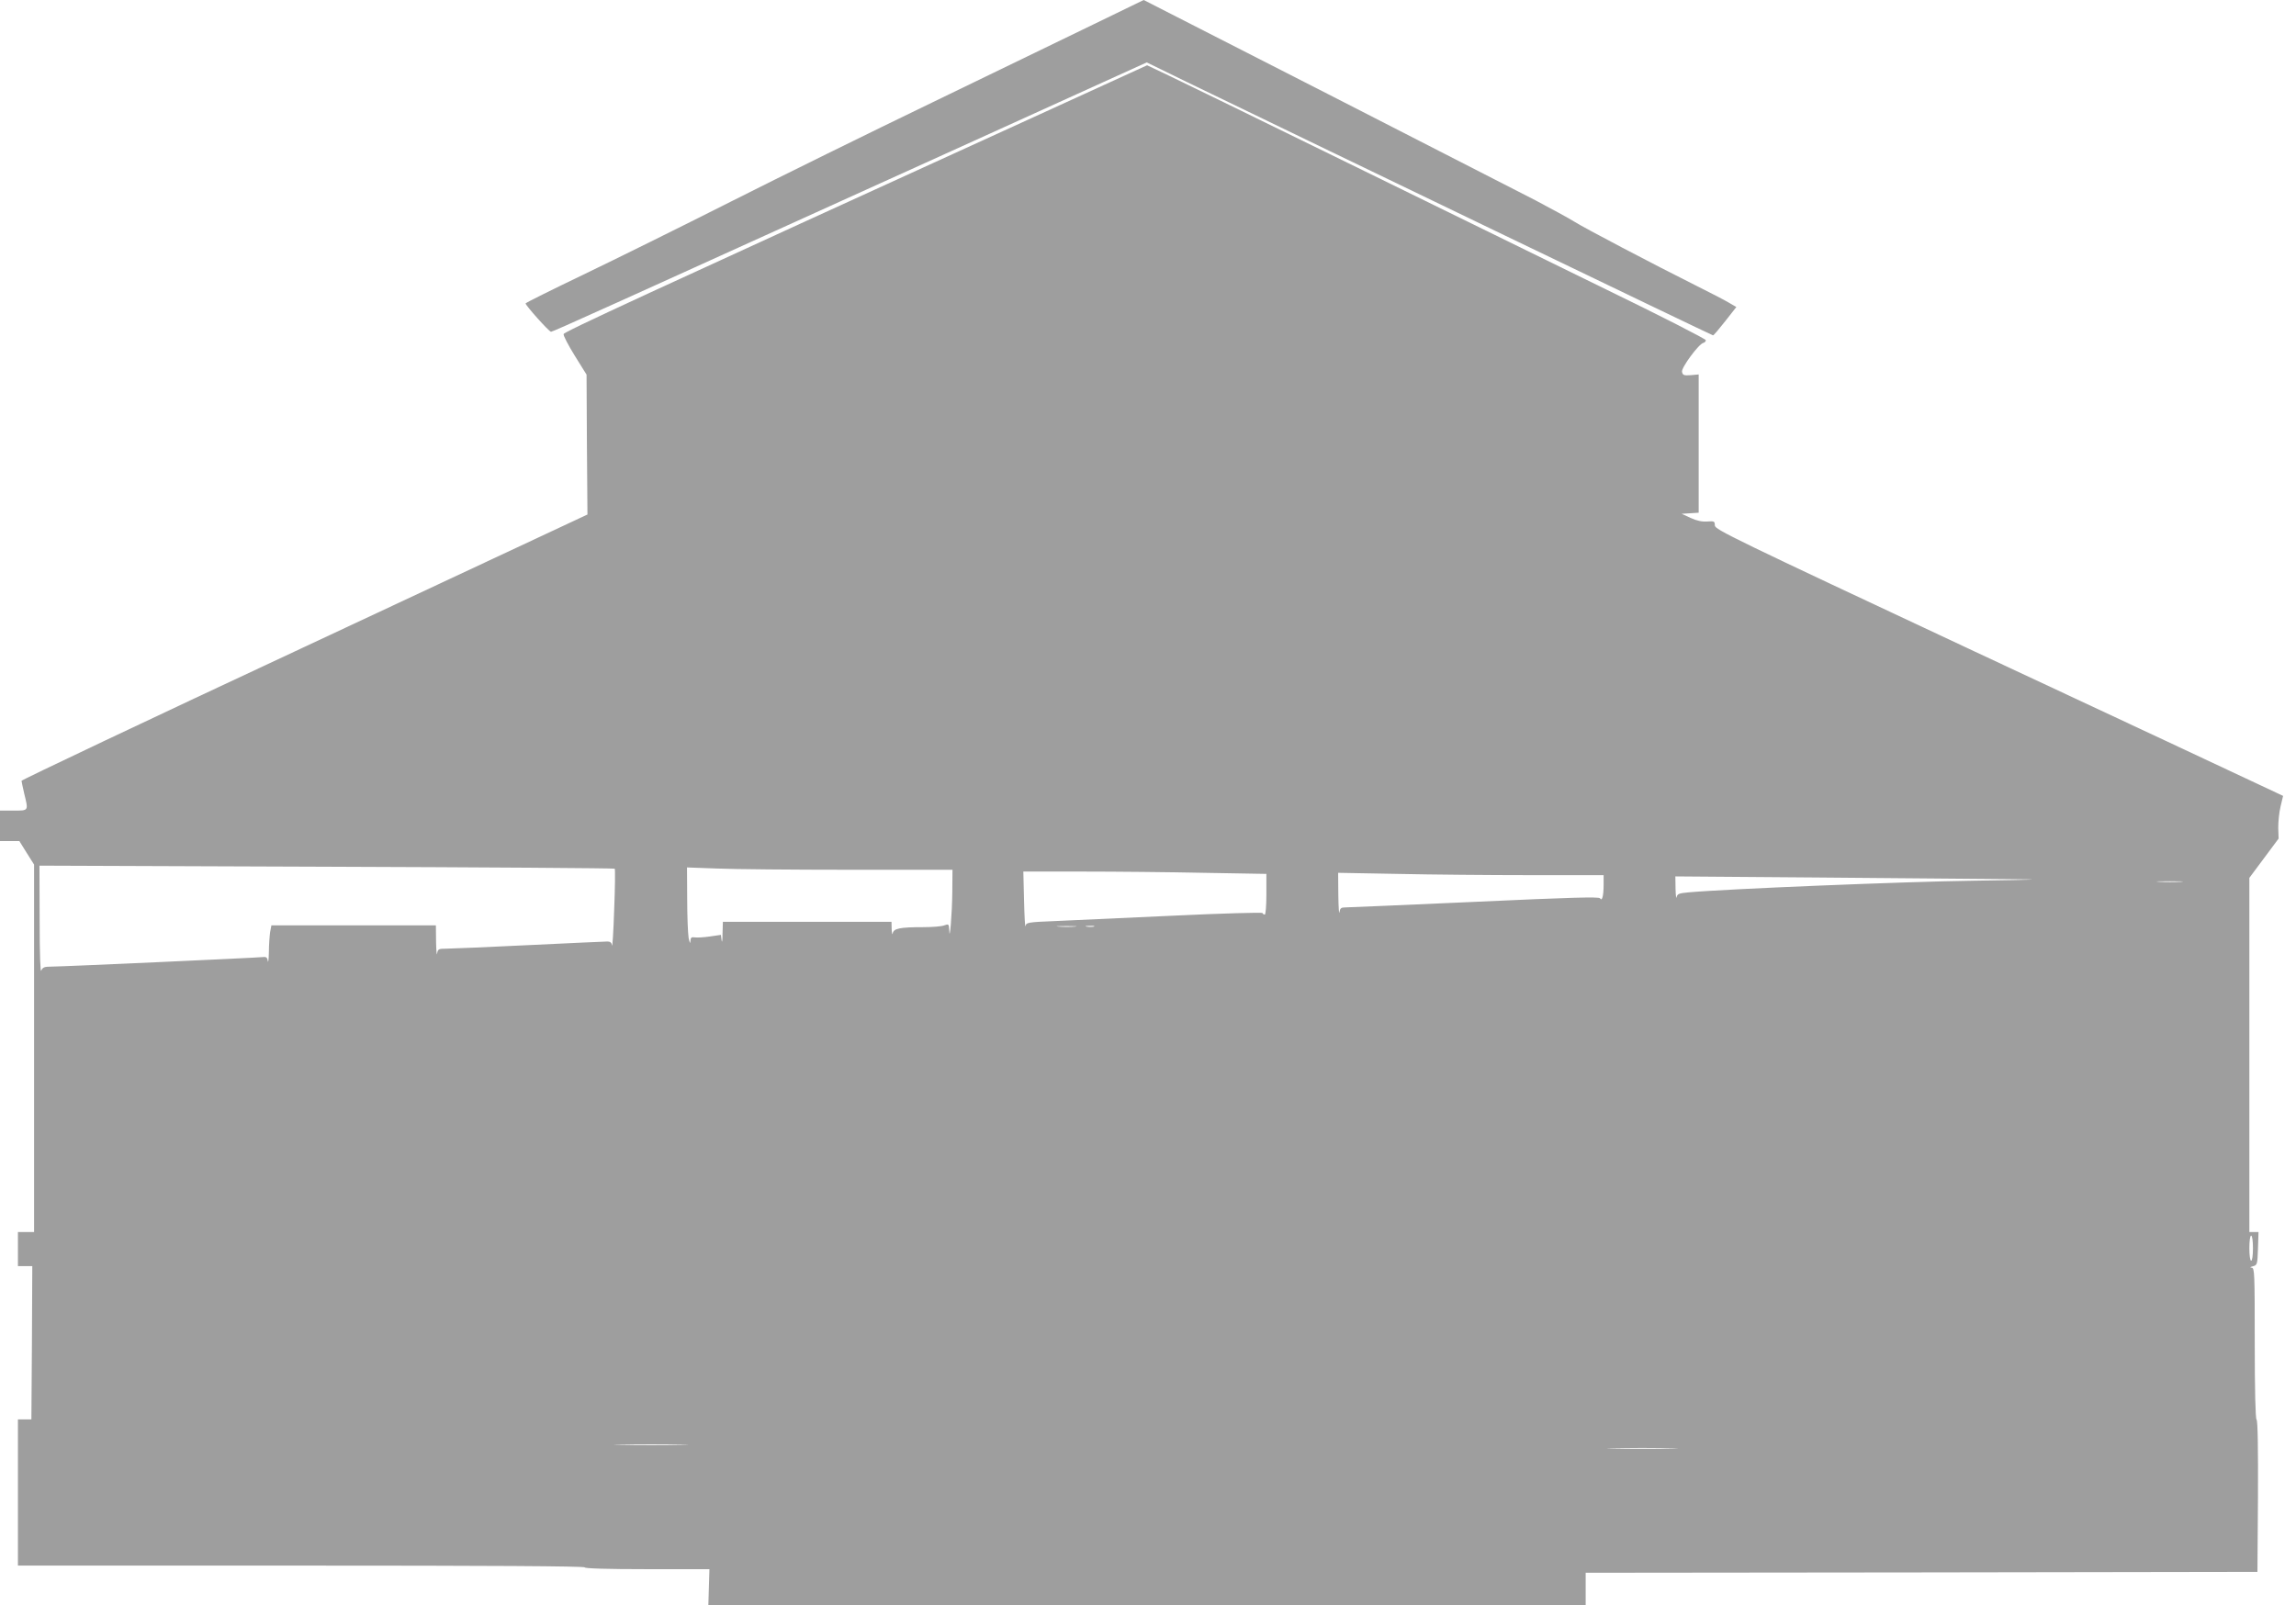 <?xml version="1.0" standalone="no"?>
<!DOCTYPE svg PUBLIC "-//W3C//DTD SVG 20010904//EN"
 "http://www.w3.org/TR/2001/REC-SVG-20010904/DTD/svg10.dtd">
<svg version="1.0" xmlns="http://www.w3.org/2000/svg"
 width="1280pt" height="895pt" viewBox="0 0 1280 895"
 preserveAspectRatio="xMidYMid meet">
<g transform="translate(0,895) scale(0.1,-0.1)"
fill="#9e9e9e" stroke="none">
<path d="M6100 8816 c-151 -73 -556 -269 -900 -436 -344 -166 -850 -415 -1125
-554 -275 -139 -645 -322 -822 -407 -177 -85 -322 -157 -323 -161 0 -11 131
-158 142 -158 10 0 302 132 2352 1062 l969 440 221 -108 c815 -395 2930 -1414
2936 -1414 4 0 34 36 68 79 l62 79 -43 25 c-23 14 -103 55 -177 92 -242 121
-634 327 -685 360 -27 17 -124 70 -215 118 -168 87 -2182 1117 -2184 1117 -1
0 -125 -61 -276 -134z"/>
<path d="M5870 8346 c-2334 -1065 -2725 -1246 -2728 -1259 -2 -8 26 -62 62
-120 l66 -106 2 -390 3 -390 -1577 -738 c-868 -405 -1578 -742 -1578 -747 1
-6 7 -38 15 -71 24 -98 26 -95 -60 -95 l-75 0 0 -85 0 -85 54 0 54 0 41 -66
41 -65 0 -1025 0 -1024 -45 0 -45 0 0 -95 0 -95 40 0 40 0 -2 -427 -3 -428
-38 0 -37 0 0 -407 0 -408 1580 0 c1047 0 1580 -3 1580 -10 0 -6 122 -10 348
-10 l347 0 -3 -100 -3 -100 2445 0 2446 0 0 90 0 90 1873 2 1872 3 3 419 c1
273 -1 423 -8 430 -6 6 -10 160 -10 428 0 391 -1 418 -17 419 -12 1 -9 4 7 8
24 7 25 10 28 99 l3 92 -26 0 -25 0 0 988 0 987 82 110 81 109 -2 61 c0 33 5
86 13 118 l14 59 -132 62 c-72 34 -784 368 -1583 741 -1360 637 -1452 682
-1453 705 0 23 -3 25 -42 22 -29 -2 -59 4 -93 20 l-50 23 48 3 47 3 0 386 0
385 -44 -4 c-39 -3 -45 0 -49 19 -4 23 93 155 119 161 8 2 14 9 14 15 -1 7
-251 135 -558 284 -306 150 -953 467 -1437 704 -484 237 -934 457 -1000 488
l-120 57 -525 -240z m-2443 -4240 c3 -3 2 -105 -3 -228 -4 -123 -10 -213 -12
-200 -2 15 -10 22 -25 22 -12 0 -209 -9 -437 -20 -228 -11 -436 -20 -462 -20
-43 0 -47 -2 -51 -27 -2 -16 -5 14 -6 65 l-1 92 -459 0 -458 0 -7 -37 c-3 -21
-7 -72 -7 -113 -1 -41 -4 -63 -6 -49 -3 21 -9 25 -31 22 -36 -4 -1114 -53
-1175 -53 -40 0 -49 -4 -57 -22 -5 -15 -9 89 -9 281 l-1 304 1601 -6 c881 -3
1603 -8 1606 -11z m1310 -6 l573 0 -1 -122 c-1 -125 -15 -288 -17 -216 -2 36
-3 37 -28 28 -14 -6 -67 -10 -117 -10 -129 0 -165 -7 -170 -34 -2 -11 -5 -2
-6 22 l-1 42 -470 0 -470 0 -2 -67 c0 -38 -3 -54 -5 -37 l-4 31 -62 -9 c-34
-5 -72 -7 -84 -5 -19 3 -23 -1 -24 -22 -1 -16 -4 -9 -10 19 -4 25 -8 123 -8
219 l-1 174 167 -6 c91 -4 424 -7 740 -7z m1976 -17 l347 -6 0 -114 c0 -62 -4
-113 -9 -113 -5 0 -11 4 -13 9 -2 4 -225 -2 -498 -15 -272 -12 -568 -26 -657
-30 -154 -6 -162 -8 -166 -28 -2 -12 -6 52 -8 142 l-4 162 331 0 c182 0 487
-3 677 -7z m1819 -13 l408 0 0 -54 c0 -63 -9 -94 -20 -75 -6 9 -159 5 -701
-20 -382 -17 -706 -31 -721 -31 -22 0 -27 -5 -31 -27 -2 -16 -5 28 -6 96 l-1
124 332 -6 c182 -4 515 -7 740 -7z m2642 -22 c236 -2 213 -3 -174 -9 -377 -5
-1380 -46 -1587 -65 -53 -5 -62 -8 -66 -27 -2 -12 -5 9 -6 47 l-1 69 782 -6
c430 -4 903 -8 1052 -9z m984 -15 c-32 -2 -86 -2 -120 0 -35 2 -9 3 57 3 66 0
94 -1 63 -3z m-6165 -250 c-23 -2 -64 -2 -90 0 -26 2 -7 3 42 3 50 0 71 -1 48
-3z m105 0 c-10 -2 -28 -2 -40 0 -13 2 -5 4 17 4 22 1 32 -1 23 -4z m6462
-1793 c0 -40 -4 -70 -10 -70 -6 0 -10 30 -10 70 0 40 4 70 10 70 6 0 10 -30
10 -70z m-8762 -1097 c-93 -2 -243 -2 -335 0 -93 1 -17 3 167 3 184 0 260 -2
168 -3z m5520 -20 c-86 -2 -230 -2 -320 0 -90 1 -19 3 157 3 176 0 249 -2 163
-3z"/>
</g>
</svg>
